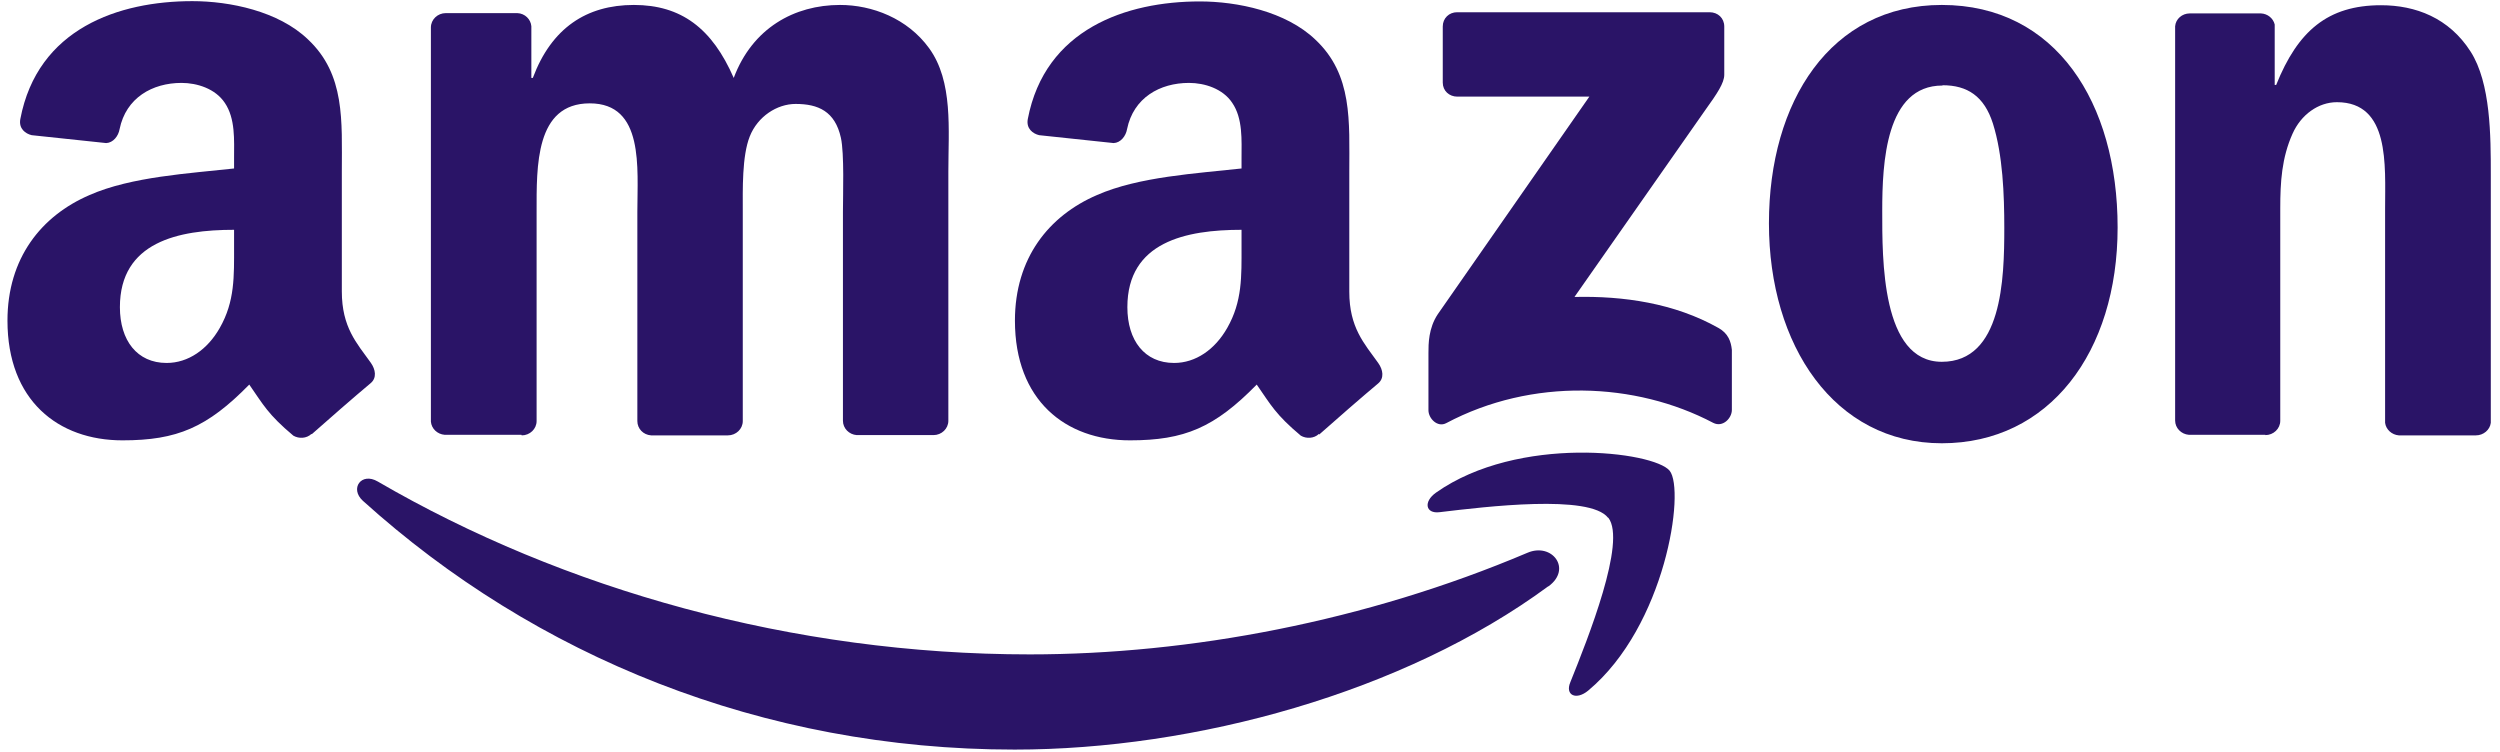 <svg xmlns="http://www.w3.org/2000/svg" width="153" height="46" viewBox="0 0 153 46" fill="none"><path d="M94.748 35.885C85.92 42.39 73.124 45.875 62.097 45.875C46.638 45.875 32.734 40.156 22.207 30.648C21.385 29.898 22.118 28.879 23.119 29.469C34.485 36.081 48.514 40.049 63.026 40.049C72.802 40.049 83.579 38.029 93.48 33.83C94.981 33.186 96.232 34.813 94.766 35.885" fill="#2A1467"></path><path d="M98.411 31.685C97.285 30.238 90.941 31.006 88.1 31.346C87.242 31.453 87.099 30.702 87.885 30.148C92.925 26.592 101.217 27.628 102.182 28.808C103.147 30.005 101.932 38.316 97.196 42.265C96.463 42.873 95.766 42.551 96.106 41.747C97.178 39.084 99.555 33.133 98.429 31.685" fill="#2A1467"></path><path d="M88.297 5.074V1.625C88.297 1.107 88.69 0.749 89.172 0.749H104.631C105.132 0.749 105.525 1.107 105.525 1.625V4.574C105.525 5.074 105.096 5.718 104.363 6.736L96.357 18.174C99.341 18.103 102.469 18.549 105.167 20.069C105.775 20.408 105.936 20.909 105.99 21.409V25.09C105.99 25.591 105.436 26.181 104.846 25.877C100.092 23.375 93.765 23.107 88.511 25.895C87.975 26.181 87.421 25.609 87.421 25.108V21.605C87.421 21.052 87.421 20.087 87.993 19.229L97.268 5.914H89.19C88.69 5.914 88.297 5.557 88.297 5.056" fill="#2A1467"></path><path d="M31.911 26.61H27.211C26.764 26.574 26.407 26.234 26.371 25.805V1.679C26.371 1.196 26.782 0.803 27.282 0.803H31.661C32.126 0.821 32.483 1.178 32.519 1.607V4.77H32.608C33.752 1.714 35.896 0.303 38.792 0.303C41.687 0.303 43.581 1.732 44.904 4.77C46.047 1.714 48.621 0.303 51.409 0.303C53.375 0.303 55.537 1.125 56.86 2.948C58.343 4.985 58.039 7.934 58.039 10.507V25.752C58.039 26.234 57.628 26.628 57.128 26.628H52.428C51.963 26.592 51.588 26.216 51.588 25.752V12.956C51.588 11.937 51.677 9.399 51.463 8.434C51.105 6.808 50.069 6.361 48.693 6.361C47.549 6.361 46.369 7.13 45.887 8.345C45.404 9.56 45.458 11.597 45.458 12.974V25.77C45.458 26.252 45.047 26.645 44.546 26.645H39.846C39.364 26.61 39.006 26.234 39.006 25.77V12.974C39.006 10.275 39.435 6.325 36.093 6.325C32.751 6.325 32.84 10.186 32.84 12.974V25.77C32.84 26.252 32.429 26.645 31.929 26.645" fill="#2A1467"></path><path d="M118.839 0.303C125.827 0.303 129.598 6.29 129.598 13.921C129.598 21.552 125.416 27.128 118.839 27.128C112.262 27.128 108.259 21.141 108.259 13.671C108.259 6.2 112.03 0.303 118.839 0.303ZM118.875 5.235C115.407 5.235 115.193 9.953 115.193 12.902C115.193 15.851 115.139 22.142 118.839 22.142C122.538 22.142 122.663 17.066 122.663 13.957C122.663 11.919 122.574 9.489 121.966 7.558C121.43 5.879 120.394 5.217 118.892 5.217" fill="#2A1467"></path><path d="M138.64 26.61H133.958C133.493 26.574 133.118 26.199 133.118 25.734V1.607C133.154 1.16 133.547 0.821 134.012 0.821H138.372C138.783 0.839 139.123 1.125 139.212 1.5V5.199H139.302C140.624 1.893 142.465 0.32 145.718 0.32C147.827 0.32 149.882 1.089 151.204 3.162C152.437 5.092 152.437 8.345 152.437 10.686V25.877C152.384 26.306 151.991 26.645 151.526 26.645H146.808C146.379 26.61 146.021 26.288 145.968 25.877V12.759C145.968 10.114 146.272 6.254 143.019 6.254C141.875 6.254 140.821 7.022 140.303 8.184C139.641 9.667 139.552 11.133 139.552 12.759V25.752C139.552 26.234 139.141 26.628 138.64 26.628" fill="#2A1467"></path><path d="M75.982 15.082V14.064C72.587 14.064 68.995 14.796 68.995 18.8C68.995 20.837 70.049 22.213 71.854 22.213C73.177 22.213 74.356 21.391 75.107 20.069C76.036 18.442 75.982 16.905 75.982 15.082ZM80.718 26.556C80.415 26.842 79.95 26.86 79.61 26.663C78.055 25.359 77.77 24.769 76.912 23.536C74.338 26.163 72.497 26.949 69.155 26.949C65.206 26.949 62.114 24.501 62.114 19.622C62.114 15.797 64.187 13.206 67.136 11.937C69.692 10.811 73.248 10.614 75.982 10.311V9.703C75.982 8.577 76.072 7.255 75.41 6.29C74.839 5.432 73.731 5.074 72.766 5.074C70.978 5.074 69.37 5.986 68.977 7.898C68.905 8.327 68.584 8.738 68.155 8.756L63.597 8.273C63.222 8.184 62.793 7.88 62.9 7.29C63.955 1.768 68.941 0.088 73.427 0.088C75.714 0.088 78.699 0.696 80.504 2.429C82.791 4.574 82.577 7.416 82.577 10.525V17.853C82.577 20.051 83.489 21.016 84.346 22.213C84.65 22.642 84.722 23.143 84.346 23.464C83.381 24.268 81.683 25.752 80.736 26.592" fill="#2A1467"></path><path d="M14.325 15.082V14.064C10.93 14.064 7.338 14.796 7.338 18.8C7.338 20.837 8.392 22.213 10.197 22.213C11.52 22.213 12.699 21.391 13.45 20.069C14.379 18.442 14.325 16.905 14.325 15.082ZM19.061 26.556C18.758 26.842 18.293 26.86 17.953 26.663C16.398 25.358 16.113 24.769 15.255 23.536C12.681 26.163 10.841 26.949 7.498 26.949C3.549 26.949 0.457 24.501 0.457 19.622C0.457 15.797 2.53 13.206 5.479 11.937C8.035 10.811 11.591 10.614 14.325 10.311V9.703C14.325 8.577 14.415 7.255 13.754 6.289C13.182 5.432 12.074 5.074 11.108 5.074C9.321 5.074 7.713 5.986 7.32 7.898C7.248 8.327 6.927 8.738 6.498 8.756L1.94 8.273C1.565 8.184 1.136 7.88 1.243 7.29C2.298 1.732 7.284 0.07 11.77 0.07C14.057 0.07 17.042 0.678 18.847 2.411C21.134 4.556 20.92 7.398 20.92 10.507V17.834C20.92 20.033 21.831 20.998 22.689 22.195C22.993 22.624 23.065 23.125 22.689 23.446C21.724 24.25 20.026 25.734 19.079 26.574" fill="#2A1467"></path></svg>
